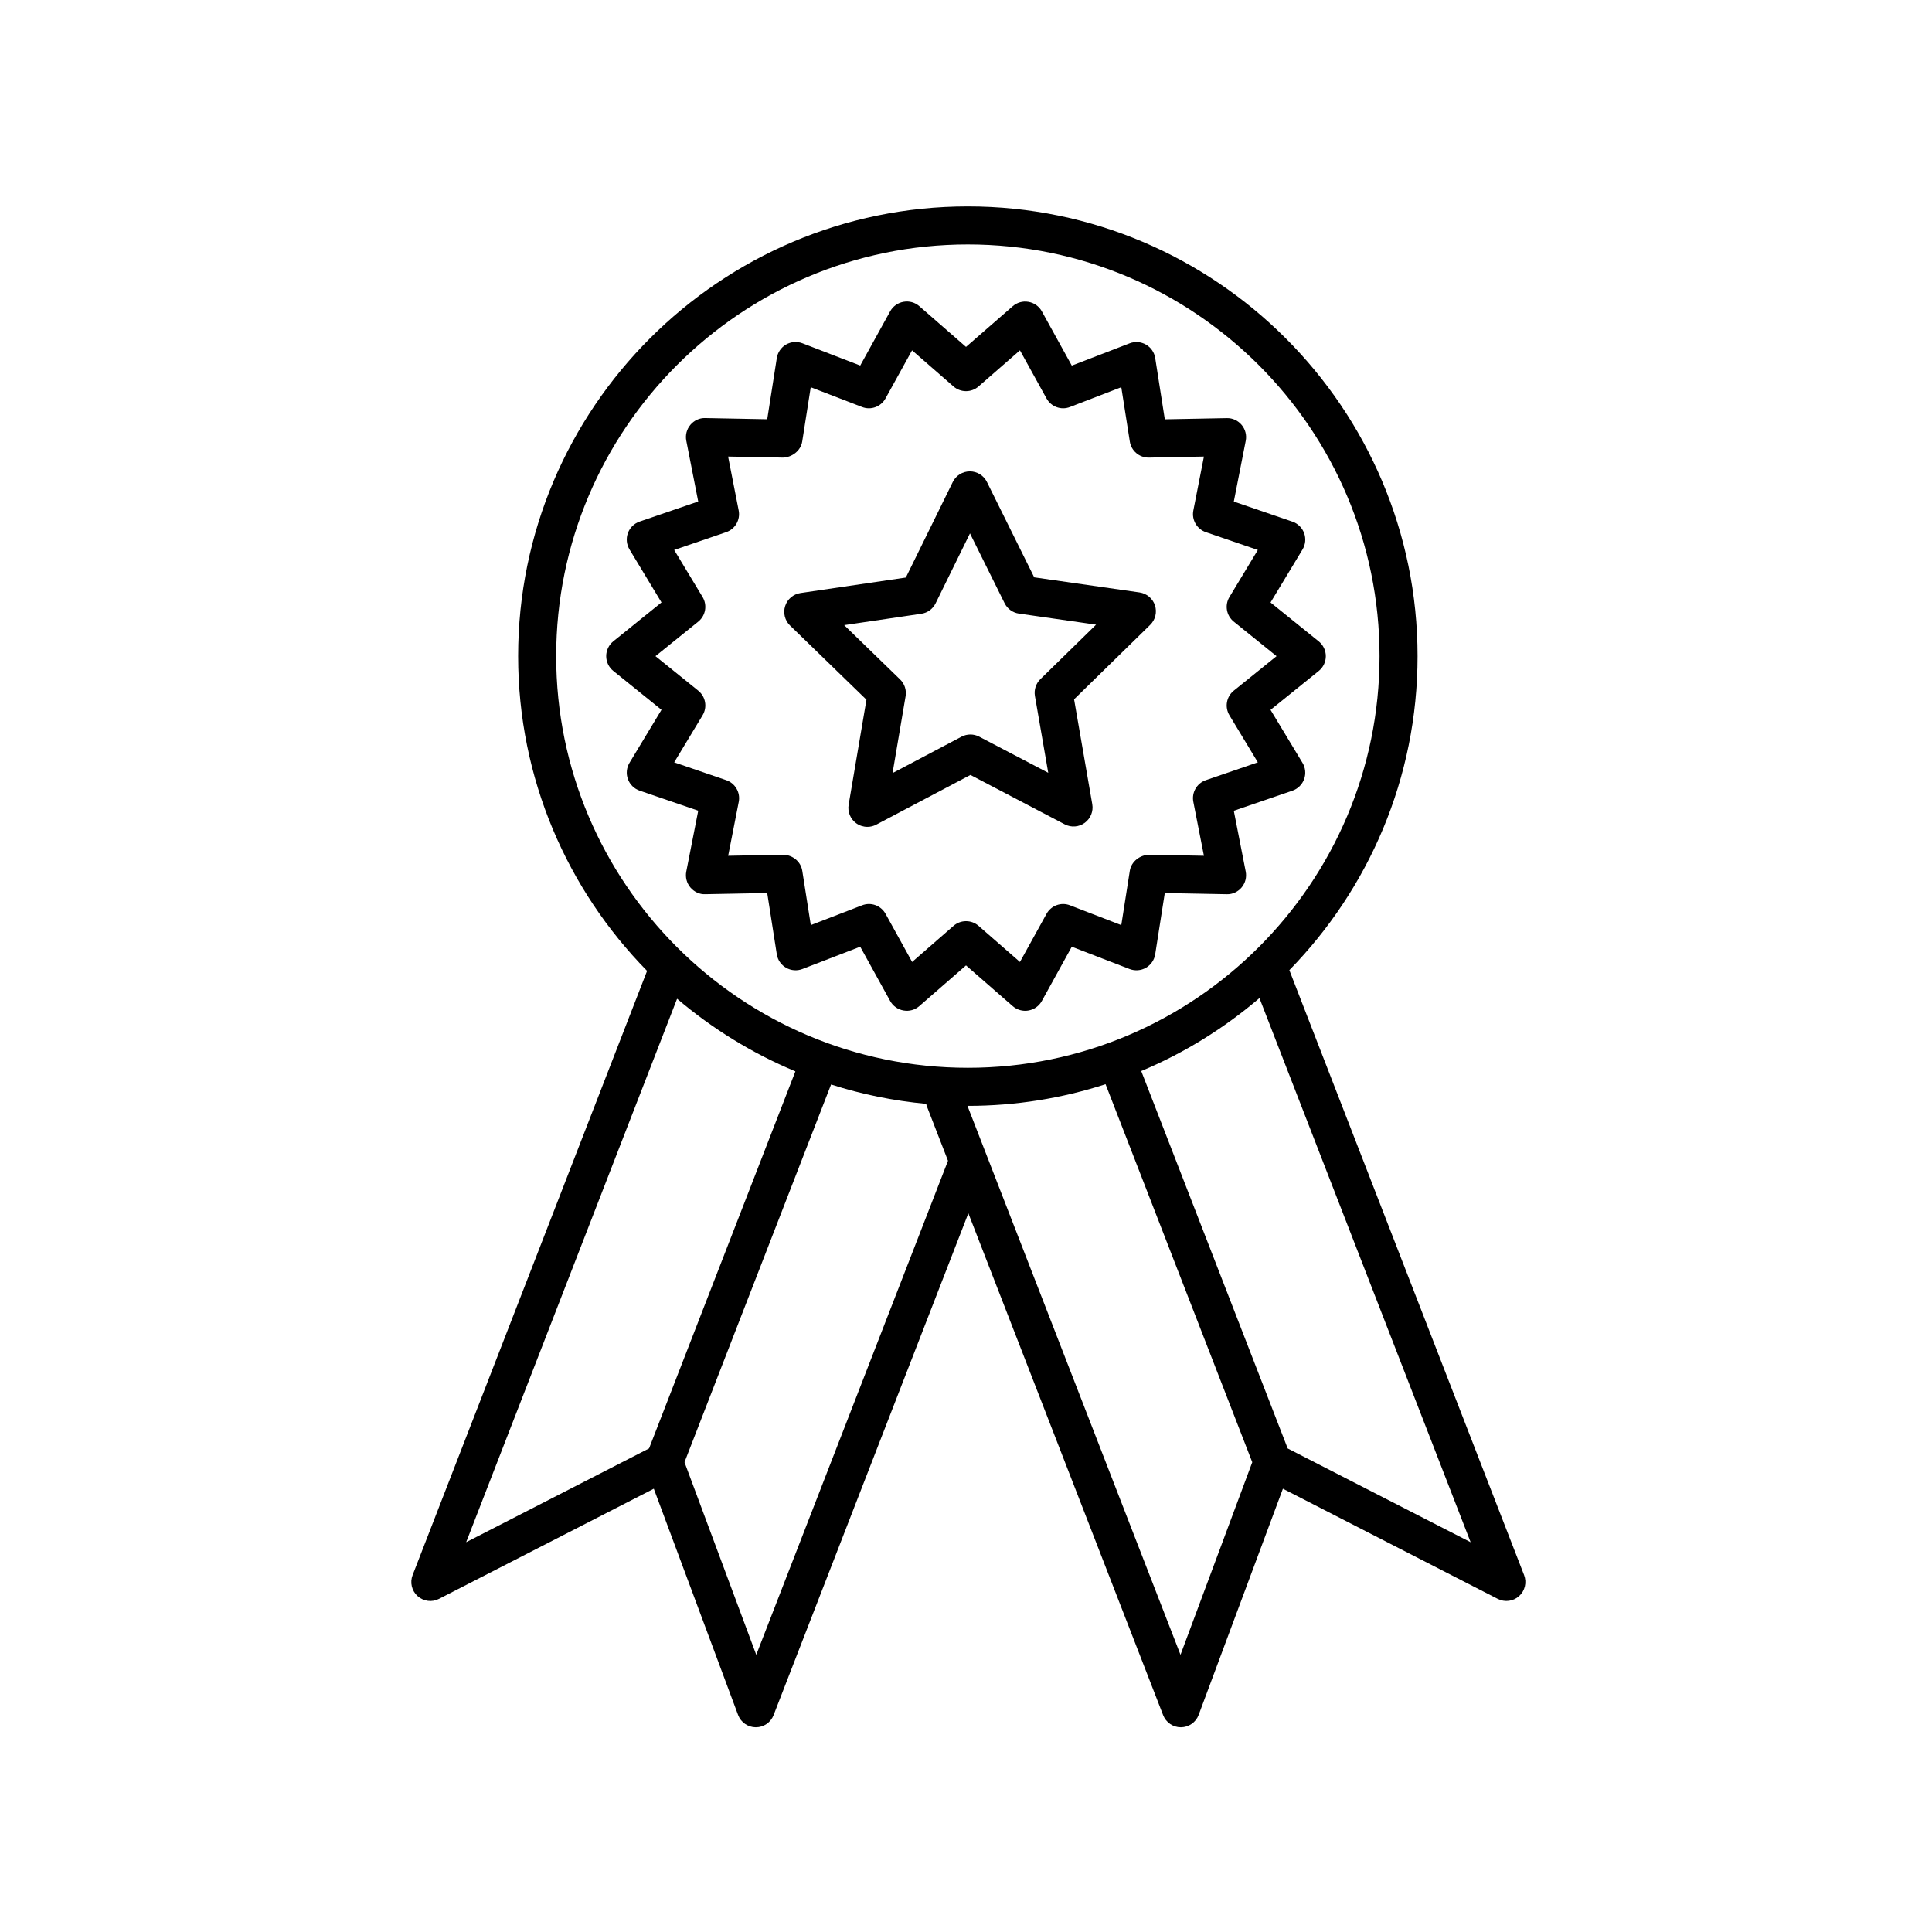 <?xml version="1.0" encoding="UTF-8"?>
<!-- Uploaded to: SVG Repo, www.svgrepo.com, Generator: SVG Repo Mixer Tools -->
<svg fill="#000000" width="800px" height="800px" version="1.1" viewBox="144 144 512 512" xmlns="http://www.w3.org/2000/svg">
 <g>
  <path d="m325.87 374.97c-0.293 1.496 0.105 3.043 1.082 4.207 0.984 1.164 2.43 1.875 3.953 1.797l16.414-0.312 2.539 16.219c0.23 1.508 1.137 2.828 2.457 3.586 1.32 0.754 2.91 0.883 4.332 0.332l15.32-5.91 7.934 14.375c0.734 1.336 2.035 2.262 3.535 2.523 1.523 0.277 3.043-0.16 4.188-1.16l12.379-10.785 12.375 10.793c0.926 0.805 2.102 1.238 3.309 1.238 0.293 0 0.586-0.023 0.875-0.082 1.5-0.262 2.801-1.188 3.535-2.523l7.934-14.375 15.32 5.91c1.426 0.543 3.019 0.422 4.332-0.332 1.32-0.762 2.223-2.082 2.457-3.586l2.539-16.219 16.414 0.312c1.543 0.055 2.973-0.637 3.953-1.797 0.977-1.164 1.375-2.711 1.082-4.207l-3.16-16.113 15.531-5.32c1.441-0.5 2.578-1.613 3.102-3.043 0.52-1.43 0.363-3.023-0.418-4.324l-8.48-14.055 12.777-10.309c1.184-0.953 1.875-2.398 1.875-3.918 0-1.523-0.691-2.961-1.875-3.918l-12.777-10.312 8.484-14.055c0.785-1.305 0.941-2.891 0.418-4.324-0.52-1.43-1.664-2.555-3.102-3.043l-15.531-5.32 3.16-16.105c0.293-1.496-0.105-3.043-1.082-4.207s-2.394-1.84-3.953-1.797l-16.414 0.312-2.539-16.219c-0.23-1.508-1.137-2.828-2.457-3.586-1.316-0.754-2.906-0.883-4.332-0.332l-15.32 5.906-7.934-14.375c-0.734-1.336-2.035-2.262-3.535-2.523-1.512-0.273-3.039 0.16-4.188 1.16l-12.375 10.781-12.375-10.797c-1.148-0.996-2.664-1.43-4.188-1.16-1.496 0.262-2.801 1.188-3.535 2.523l-7.934 14.375-15.32-5.906c-1.422-0.543-3.012-0.422-4.332 0.332-1.32 0.762-2.223 2.082-2.457 3.586l-2.539 16.219-16.414-0.312c-1.543-0.059-2.973 0.637-3.953 1.797-0.977 1.164-1.375 2.711-1.082 4.207l3.16 16.105-15.531 5.32c-1.441 0.492-2.586 1.613-3.102 3.043-0.523 1.43-0.367 3.023 0.418 4.324l8.484 14.055-12.777 10.312c-1.184 0.957-1.875 2.402-1.875 3.918 0 1.527 0.691 2.969 1.875 3.918l12.777 10.309-8.48 14.055c-0.785 1.305-0.941 2.891-0.418 4.324 0.523 1.43 1.664 2.551 3.102 3.043l15.531 5.32zm-3.203-28.941 7.527-12.473c1.301-2.156 0.812-4.941-1.152-6.523l-11.336-9.145 11.336-9.148c1.961-1.582 2.449-4.367 1.152-6.523l-7.527-12.473 13.777-4.719c2.383-0.816 3.797-3.266 3.316-5.738l-2.805-14.297 14.566 0.281c2.309-0.074 4.684-1.77 5.074-4.262l2.258-14.391 13.594 5.238c2.352 0.922 5.008-0.066 6.223-2.262l7.039-12.75 10.984 9.578c1.895 1.652 4.727 1.652 6.621 0l10.984-9.578 7.039 12.75c1.219 2.203 3.875 3.184 6.223 2.262l13.594-5.238 2.258 14.391c0.383 2.457 2.5 4.262 4.973 4.262h0.102l14.566-0.281-2.805 14.297c-0.484 2.469 0.934 4.922 3.316 5.738l13.777 4.719-7.527 12.473c-1.301 2.156-0.812 4.938 1.152 6.523l11.336 9.148-11.336 9.145c-1.961 1.578-2.449 4.367-1.152 6.523l7.527 12.473-13.785 4.727c-2.383 0.816-3.793 3.266-3.309 5.738l2.805 14.297-14.566-0.281c-2.348 0.074-4.684 1.77-5.074 4.262l-2.258 14.391-13.594-5.246c-2.348-0.918-5.008 0.055-6.223 2.262l-7.039 12.75-10.977-9.574c-0.945-0.828-2.133-1.238-3.309-1.238-1.18 0-2.363 0.414-3.309 1.238l-10.977 9.574-7.039-12.75c-1.219-2.207-3.871-3.184-6.223-2.262l-13.594 5.246-2.258-14.391c-0.387-2.492-2.625-4.227-5.074-4.262l-14.566 0.281 2.805-14.297c0.484-2.469-0.934-4.922-3.309-5.738z"/>
  <path d="m373.62 329.43-4.719 27.82c-0.324 1.891 0.457 3.797 2.012 4.926 0.875 0.629 1.914 0.953 2.953 0.953 0.805 0 1.613-0.191 2.352-0.586l24.953-13.176 24.992 13.09c1.699 0.887 3.754 0.742 5.305-0.395 1.551-1.129 2.324-3.043 1.996-4.934l-4.82-27.801 20.168-19.734c1.371-1.344 1.863-3.344 1.266-5.164-0.598-1.824-2.176-3.148-4.074-3.426l-27.926-4.004-12.535-25.281c-0.852-1.719-2.602-2.801-4.516-2.801h-0.012c-1.914 0.004-3.668 1.098-4.516 2.816l-12.438 25.32-27.918 4.106c-1.895 0.281-3.473 1.605-4.062 3.438-0.59 1.824-0.09 3.828 1.285 5.164zm14.535-22.777c1.641-0.242 3.059-1.273 3.789-2.762l9.109-18.539 9.176 18.504c0.734 1.484 2.156 2.516 3.797 2.75l20.449 2.934-14.766 14.445c-1.184 1.16-1.723 2.832-1.441 4.465l3.527 20.348-18.297-9.578c-1.473-0.77-3.223-0.762-4.691 0.012l-18.27 9.645 3.457-20.363c0.277-1.633-0.266-3.301-1.457-4.457l-14.816-14.391z"/>
  <path d="m254.67 566.98c1.559 1.402 3.82 1.699 5.668 0.734l56.926-29.188 22.328 59.938c0.73 1.965 2.594 3.266 4.684 3.281h0.035c2.082 0 3.945-1.273 4.695-3.219l51.617-133 51.617 133c0.75 1.945 2.621 3.219 4.695 3.219h0.035c2.09-0.016 3.953-1.32 4.684-3.281l22.328-59.938 56.926 29.188c1.859 0.957 4.117 0.664 5.668-0.734 1.551-1.402 2.082-3.617 1.324-5.562l-62.207-160.32c21-21.496 33.977-50.859 33.977-83.215 0-65.719-53.465-119.18-119.18-119.18-65.711 0-119.18 53.461-119.18 119.18 0 32.449 13.055 61.902 34.168 83.414l-62.133 160.12c-0.762 1.949-0.234 4.164 1.316 5.566zm89.746 15.559-19.016-51.039 38.844-100.1c8.07 2.586 16.516 4.324 25.23 5.129 0.047 0.156 0.02 0.312 0.082 0.465l5.672 14.617zm112.43 0-56.461-145.48c0.035 0 0.074 0.004 0.109 0.004 12.727 0 24.984-2.023 36.492-5.738l38.875 100.18zm28.406-54.684-38.812-100.02c11.461-4.805 22.008-11.371 31.328-19.332l55.965 144.2zm-84.758-319.07c60.16 0 109.1 48.945 109.1 109.1s-48.941 109.09-109.1 109.09c-60.156 0-109.1-48.941-109.1-109.09 0-60.156 48.945-109.1 109.1-109.1zm-77.062 199.89c9.336 7.934 19.891 14.465 31.355 19.246l-38.777 99.926-48.473 24.852z"/>
 </g>
</svg>